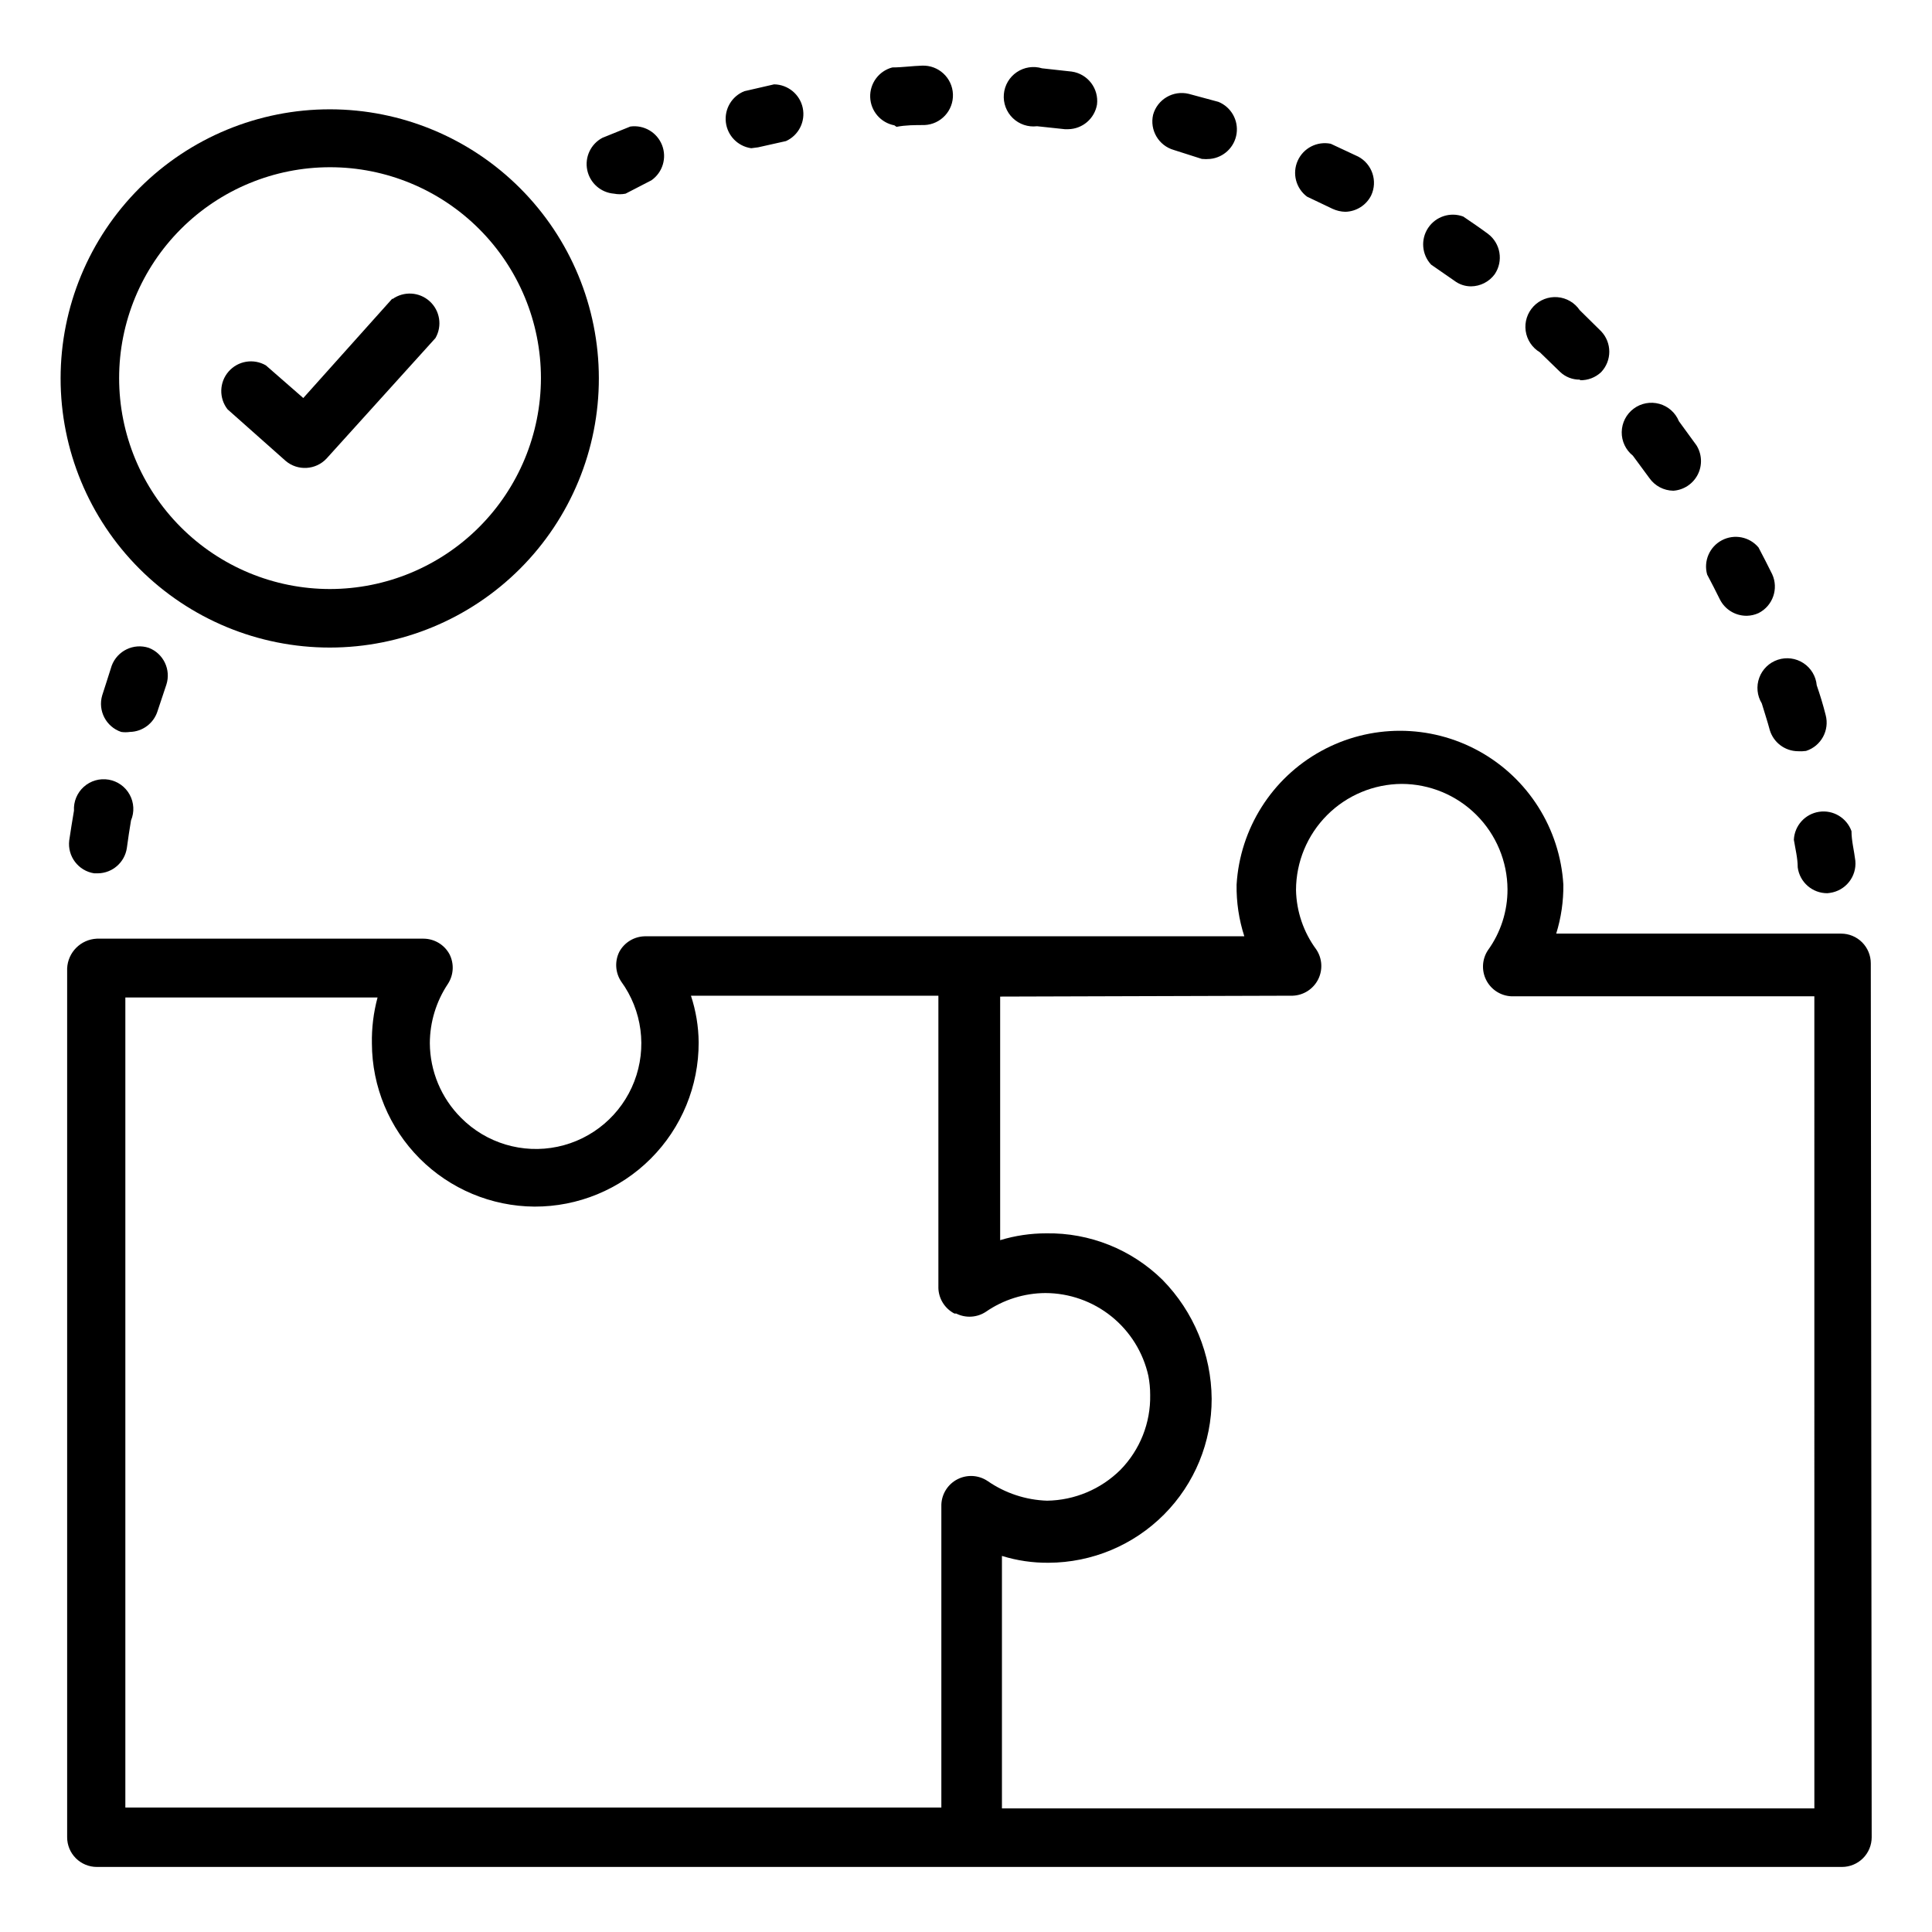 <?xml version="1.0" encoding="UTF-8"?>
<!-- Uploaded to: SVG Repo, www.svgrepo.com, Generator: SVG Repo Mixer Tools -->
<svg fill="#000000" width="800px" height="800px" version="1.1" viewBox="144 144 512 512" xmlns="http://www.w3.org/2000/svg">
 <g>
  <path d="m639.78 399.29c0-2.086-0.832-4.09-2.305-5.566-1.477-1.477-3.481-2.305-5.566-2.305h-75.496c1.305-4.203 1.941-8.586 1.891-12.988-0.895-14.848-9.34-28.203-22.367-35.379-13.031-7.18-28.828-7.18-41.855 0-13.031 7.176-21.473 20.531-22.371 35.379-0.074 4.648 0.617 9.273 2.047 13.695h-158.86 0.004c-2.828 0.051-5.414 1.613-6.769 4.094-1.266 2.519-1.082 5.523 0.473 7.875 5.582 7.66 6.894 17.633 3.492 26.48-3.402 8.848-11.059 15.371-20.336 17.32-9.277 1.949-18.91-0.938-25.586-7.672-5.25-5.238-8.219-12.34-8.266-19.758 0.016-5.606 1.688-11.082 4.801-15.742 1.531-2.367 1.68-5.367 0.395-7.871-1.371-2.508-3.992-4.074-6.852-4.094h-86.594 0.004c-4.262 0.195-7.676 3.609-7.871 7.871v230.26c0 2.086 0.828 4.09 2.305 5.566 1.477 1.473 3.477 2.305 5.566 2.305h462.48c2.086 0 4.09-0.832 5.566-2.305 1.477-1.477 2.305-3.481 2.305-5.566zm-153.19 8.582c2.859-0.109 5.434-1.758 6.727-4.309 1.289-2.555 1.098-5.606-0.508-7.973-3.371-4.566-5.242-10.066-5.352-15.742 0.02-7.434 2.977-14.559 8.227-19.824 5.25-5.262 12.363-8.238 19.797-8.281 7.414 0.02 14.516 2.969 19.766 8.203 5.25 5.234 8.219 12.332 8.258 19.742 0.02 5.793-1.801 11.445-5.195 16.141-1.559 2.363-1.73 5.387-0.441 7.91 1.285 2.523 3.832 4.164 6.66 4.289h80.293l0.004 215.22h-215.3v-66.914c4 1.242 8.172 1.852 12.359 1.812 11.488-0.043 22.492-4.641 30.598-12.789 8.102-8.145 12.641-19.176 12.621-30.664-0.09-11.785-4.746-23.07-12.992-31.488-8.211-8.094-19.328-12.547-30.855-12.359-4.137 0-8.246 0.609-12.203 1.809v-64.551zm-200.97 55.891c11.559 0.043 22.656-4.531 30.828-12.703 8.176-8.172 12.746-19.27 12.703-30.828-0.035-4.203-0.727-8.371-2.043-12.359h65.574v77.383h-0.004c0.055 2.891 1.688 5.519 4.254 6.848h0.473c2.519 1.262 5.519 1.082 7.871-0.473 4.629-3.195 10.117-4.926 15.742-4.961 6.371 0.012 12.551 2.191 17.516 6.188 4.965 3.992 8.422 9.555 9.801 15.777 0.316 1.66 0.477 3.348 0.473 5.039 0.141 7.398-2.695 14.543-7.871 19.836-5.176 5.144-12.148 8.078-19.445 8.188-5.637-0.184-11.102-1.988-15.742-5.195-2.367-1.605-5.422-1.797-7.973-0.504-2.551 1.289-4.199 3.863-4.309 6.723v80.293h-216.25v-214.67h66.836c-1.07 3.977-1.574 8.082-1.496 12.199 0.039 11.422 4.586 22.367 12.648 30.461 8.062 8.09 18.988 12.676 30.41 12.758z"/>
  <path d="m628.29 380.71c-3.981 0.035-7.356-2.902-7.875-6.848 0-2.441-0.629-4.879-1.023-7.32 0.18-3.75 2.984-6.852 6.699-7.41 3.715-0.555 7.305 1.594 8.574 5.125 0 2.598 0.707 5.195 1.023 7.871v0.004c0.375 4.188-2.606 7.93-6.769 8.5zm-7.871-37.629h-0.004c-3.418-0.055-6.406-2.316-7.398-5.586-0.629-2.363-1.418-4.723-2.125-7.086-1.25-2.051-1.496-4.559-0.664-6.812 0.828-2.254 2.641-4.008 4.922-4.758 2.281-0.754 4.781-0.422 6.785 0.895 2.008 1.32 3.305 3.481 3.519 5.875 0.867 2.519 1.652 5.039 2.363 7.871 1.082 4.051-1.203 8.242-5.195 9.523-0.73 0.105-1.469 0.129-2.207 0.078zm-13.699-35.895c-2.938-0.039-5.606-1.707-6.93-4.328-1.102-2.203-2.203-4.41-3.387-6.613h0.004c-0.992-3.57 0.641-7.352 3.918-9.074 3.281-1.727 7.32-0.93 9.699 1.91 1.258 2.363 2.441 4.723 3.621 7.086 1.766 3.852 0.164 8.406-3.621 10.312-0.965 0.438-2.008 0.68-3.07 0.707zm-19.289-33.141c-2.504-0.039-4.844-1.266-6.297-3.309l-4.41-5.984 0.004 0.004c-1.902-1.523-2.996-3.84-2.953-6.273 0.039-2.438 1.203-4.719 3.152-6.176 1.949-1.461 4.465-1.934 6.816-1.285 2.348 0.648 4.262 2.348 5.184 4.602l4.644 6.375c1.477 2.348 1.609 5.297 0.352 7.766-1.262 2.469-3.727 4.098-6.492 4.281zm-24.719-29.441h0.004c-1.961 0.043-3.859-0.695-5.277-2.047l-5.352-5.195c-2.051-1.223-3.434-3.312-3.766-5.676-0.328-2.367 0.434-4.75 2.074-6.488 1.637-1.738 3.977-2.637 6.356-2.445s4.543 1.453 5.883 3.43l5.668 5.59c2.902 3.039 2.902 7.824 0 10.863-1.508 1.418-3.516 2.18-5.586 2.125zm-28.887-24.719c-1.594 0-3.144-0.527-4.41-1.496l-6.141-4.25c-2.496-2.668-2.828-6.703-0.801-9.746 2.027-3.039 5.879-4.285 9.305-3.008 2.203 1.496 4.41 2.992 6.535 4.566h-0.004c3.363 2.516 4.16 7.227 1.812 10.707-1.469 2.012-3.805 3.207-6.297 3.227zm-33.301-19.758c-1.168-0.027-2.32-0.297-3.383-0.789l-6.769-3.227c-2.949-2.211-3.973-6.168-2.461-9.527 1.508-3.359 5.148-5.223 8.758-4.484l7.242 3.387v-0.004c3.727 1.961 5.25 6.504 3.461 10.312-1.305 2.598-3.941 4.262-6.848 4.332zm-193.81-4.805c-3.488-0.273-6.375-2.82-7.086-6.246-0.711-3.426 0.926-6.91 4.016-8.551l7.398-2.992c3.606-0.496 7.078 1.539 8.406 4.922 1.328 3.387 0.164 7.242-2.816 9.328l-6.848 3.539c-1.012 0.203-2.059 0.203-3.07 0zm157.99-9.207c-0.734 0.074-1.473 0.074-2.203 0l-7.402-2.363c-4.043-1.148-6.469-5.273-5.508-9.367 1.148-4.082 5.324-6.519 9.445-5.512l7.871 2.125c3.344 1.375 5.32 4.844 4.801 8.418-0.523 3.574-3.41 6.336-7.004 6.699zm-121.62-2.836c-3.539-0.496-6.301-3.312-6.723-6.859-0.426-3.547 1.59-6.938 4.914-8.254l7.871-1.812c3.684 0.055 6.836 2.652 7.594 6.258 0.754 3.606-1.094 7.254-4.445 8.777l-7.398 1.656zm83.996-5.039h-0.867l-7.398-0.789v0.004c-2.356 0.281-4.711-0.512-6.414-2.16-1.703-1.648-2.574-3.977-2.367-6.34 0.203-2.363 1.465-4.508 3.43-5.836 1.961-1.328 4.422-1.703 6.691-1.016l7.871 0.867c4.234 0.609 7.207 4.488 6.691 8.738-0.645 3.731-3.852 6.473-7.637 6.531zm-46.051-1.023c-3.621-0.676-6.285-3.773-6.418-7.453-0.129-3.68 2.305-6.961 5.867-7.894 2.598 0 5.273-0.395 7.871-0.473 4.348-0.176 8.012 3.207 8.188 7.555 0.172 4.348-3.211 8.016-7.559 8.188-2.441 0-4.961 0-7.398 0.473z"/>
  <path d="m169.98 375.44h-1.023c-4.199-0.648-7.129-4.516-6.609-8.738 0.395-2.598 0.789-5.195 1.258-7.871-0.141-2.398 0.824-4.727 2.613-6.328 1.789-1.598 4.211-2.293 6.578-1.887 2.367 0.406 4.418 1.871 5.57 3.977 1.156 2.106 1.285 4.621 0.352 6.836-0.395 2.441-0.789 4.879-1.102 7.32-0.574 3.793-3.801 6.621-7.637 6.691zm8.422-37.473 0.004 0.004c-0.758 0.109-1.527 0.109-2.285 0-4.008-1.352-6.231-5.629-5.039-9.684 0.789-2.519 1.652-5.039 2.519-7.871 1.48-3.965 5.824-6.051 9.84-4.727 3.891 1.512 5.93 5.793 4.644 9.762l-2.363 7.086h0.004c-1.039 3.184-3.973 5.363-7.32 5.434z"/>
  <path d="m231.46 172.97c-18.922-0.02-37.078 7.481-50.473 20.852-13.391 13.371-20.918 31.52-20.926 50.441-0.008 18.926 7.508 37.078 20.891 50.461 13.383 13.379 31.531 20.895 50.457 20.887s37.07-7.535 50.441-20.926 20.875-31.547 20.852-50.473c-0.02-18.887-7.531-36.996-20.887-50.352s-31.465-20.871-50.355-20.891zm0 127.13c-14.82 0-29.039-5.887-39.52-16.371-10.48-10.48-16.371-24.695-16.371-39.52 0-14.824 5.891-29.039 16.371-39.52 10.48-10.484 24.699-16.371 39.52-16.371 14.824 0 29.039 5.887 39.523 16.371 10.48 10.48 16.371 24.695 16.371 39.52-0.023 14.816-5.918 29.02-16.395 39.5-10.477 10.477-24.68 16.371-39.5 16.391z"/>
  <path d="m247.99 223.11-23.617 26.371-9.918-8.66v0.004c-3.258-1.891-7.402-1.203-9.879 1.637-2.477 2.84-2.59 7.039-0.273 10.012l15.43 13.699c3.191 2.676 7.922 2.402 10.785-0.633l28.891-31.961h-0.004c1.84-3.211 1.195-7.269-1.551-9.75-2.746-2.484-6.852-2.715-9.863-0.559z"/>
 </g>
</svg>